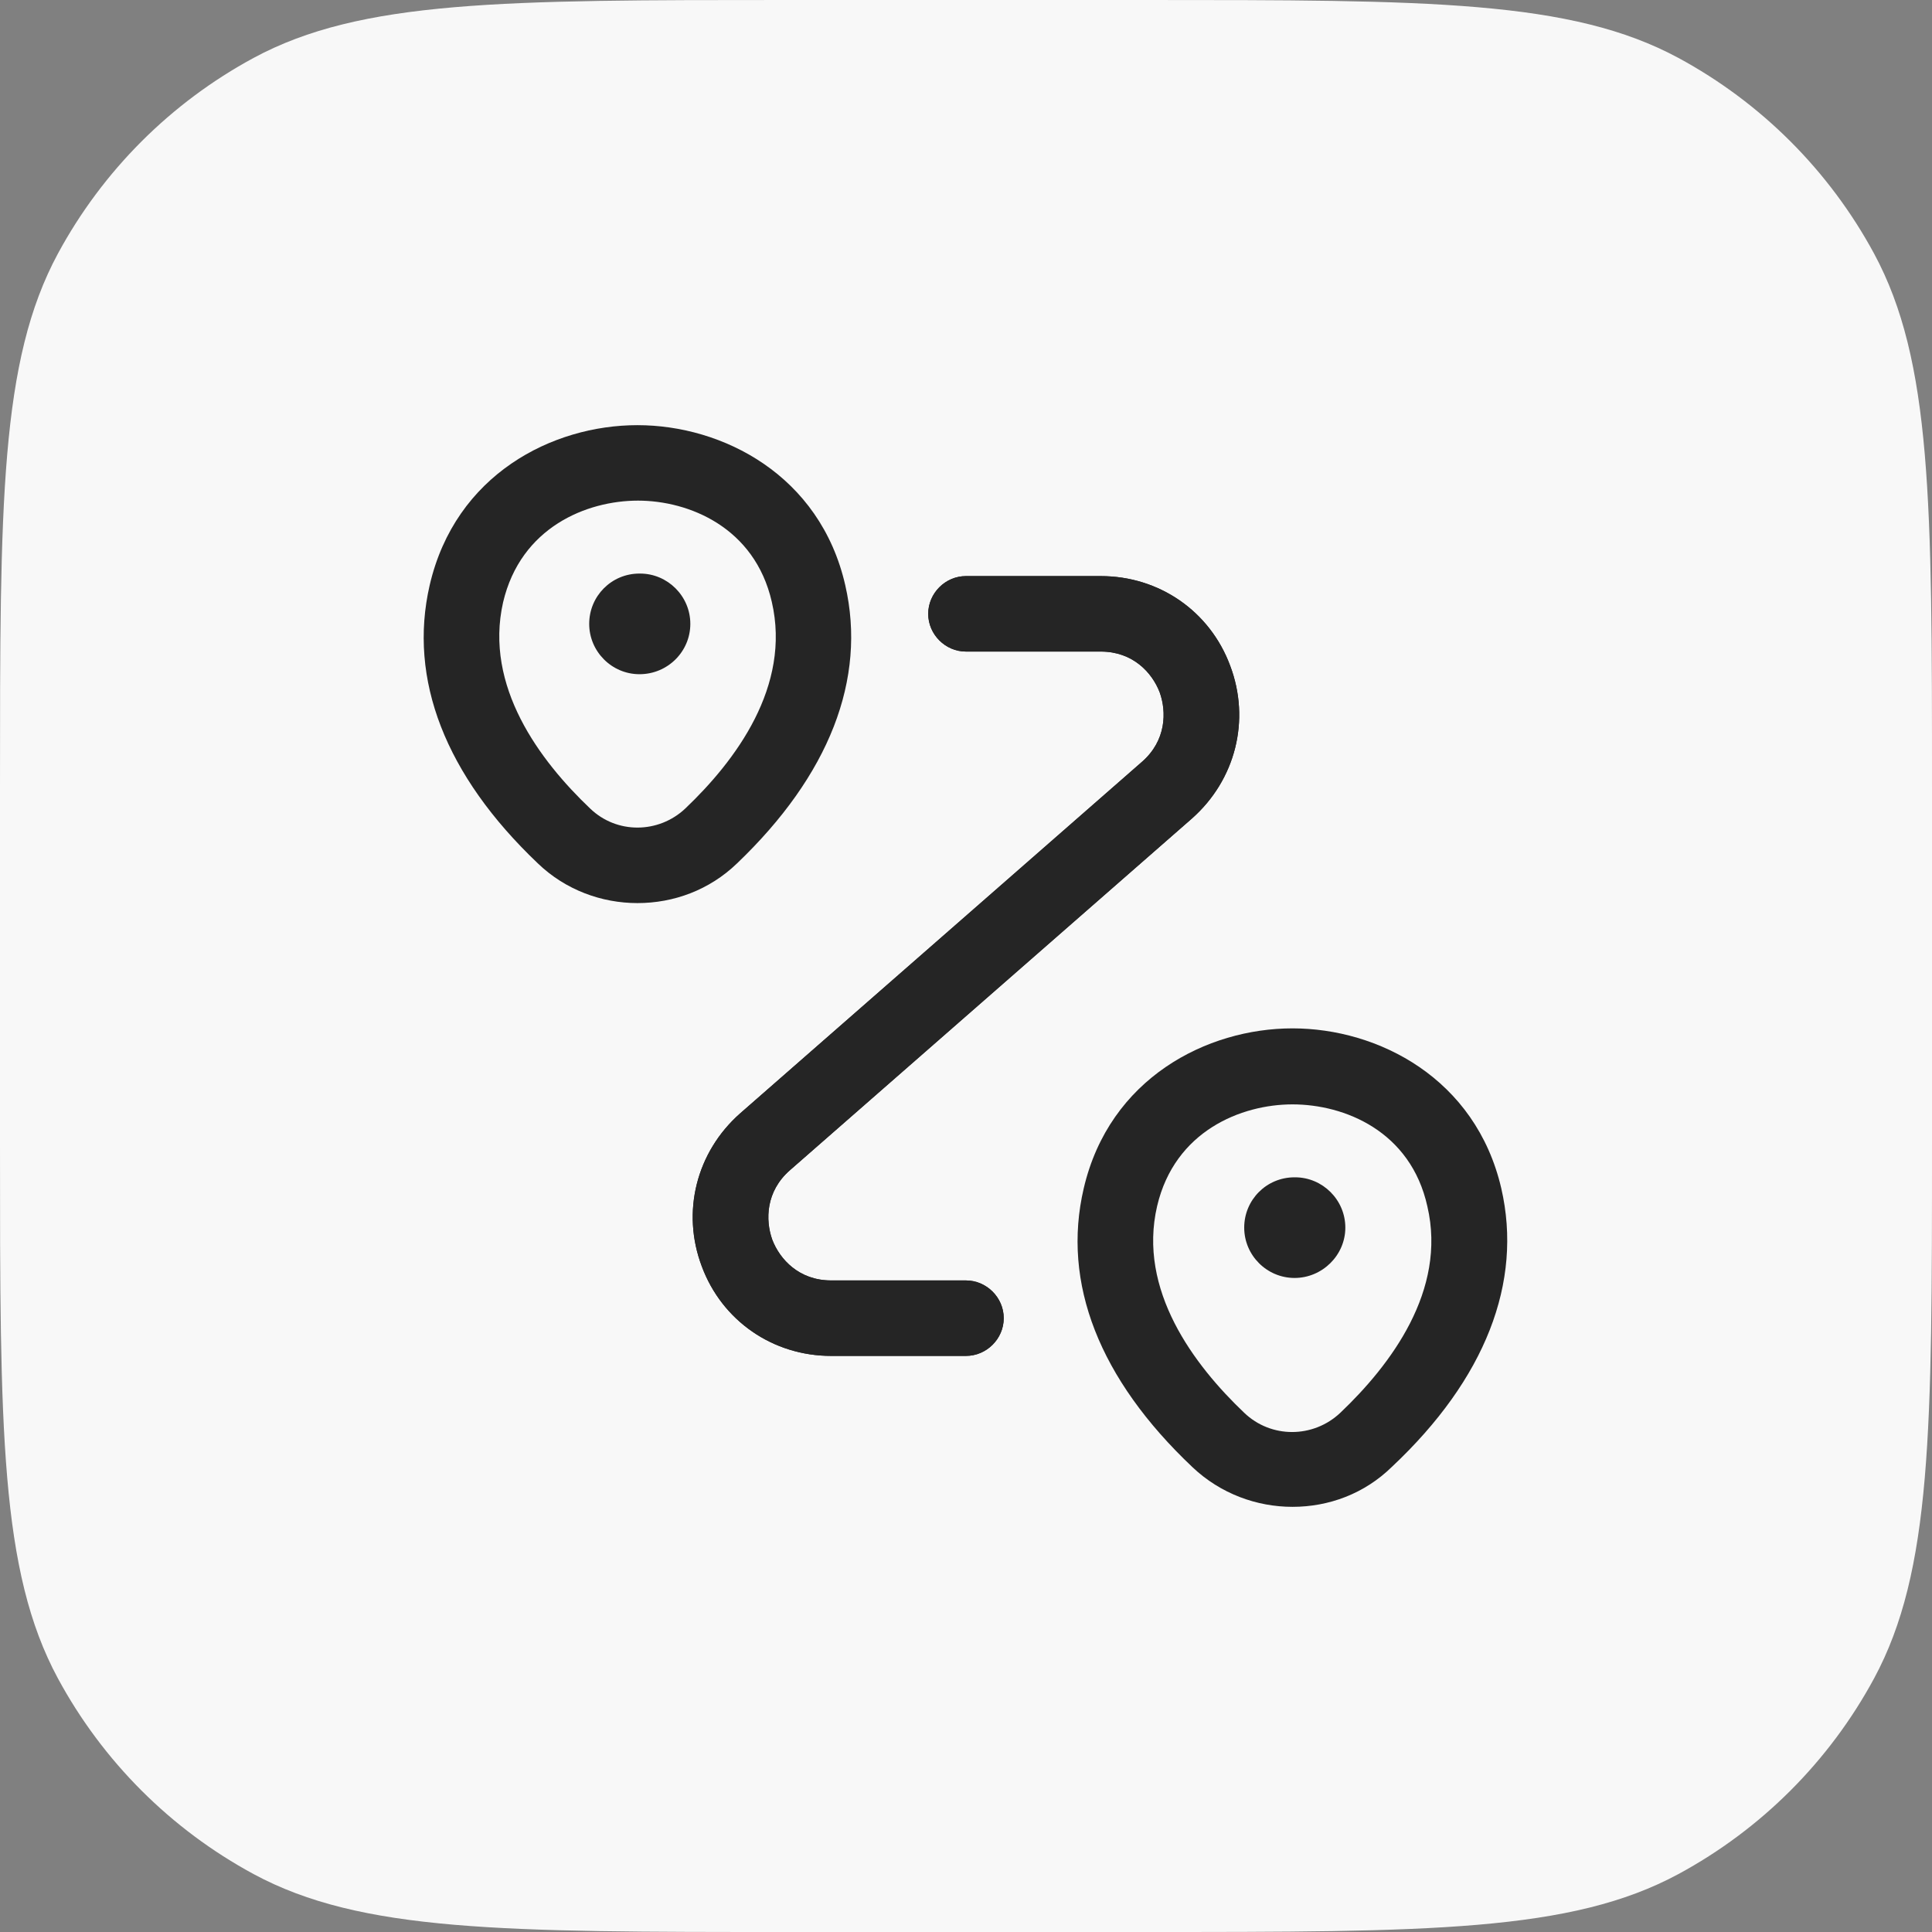 <svg width="32" height="32" viewBox="0 0 32 32" fill="none" xmlns="http://www.w3.org/2000/svg">
<rect x="0" y="0" width="32" height="32" fill="#808080" stroke="none"/>
<path d="M0 13.04C0 8.333 0 5.979 0.959 4.201C1.701 2.828 2.828 1.701 4.201 0.959C5.979 0 8.333 0 13.04 0H18.96C23.667 0 26.021 0 27.799 0.959C29.172 1.701 30.299 2.828 31.041 4.201C32 5.979 32 8.333 32 13.04V18.96C32 23.667 32 26.021 31.041 27.799C30.299 29.172 29.172 30.299 27.799 31.041C26.021 32 23.667 32 18.96 32H13.04C8.333 32 5.979 32 4.201 31.041C2.828 30.299 1.701 29.172 0.959 27.799C0 26.021 0 23.667 0 18.96V13.04Z" fill="#F8F8F8"/>
<path d="M10.558 14.958C9.967 14.958 9.367 14.742 8.908 14.3C7.375 12.842 6.758 11.25 7.117 9.692C7.542 7.858 9.15 7.042 10.558 7.042C11.967 7.042 13.583 7.867 14 9.692C14.358 11.25 13.733 12.842 12.208 14.3C11.75 14.742 11.158 14.958 10.558 14.958ZM8.333 9.975C8.017 11.367 8.942 12.6 9.775 13.392C10.217 13.817 10.908 13.808 11.35 13.392C12.183 12.6 13.108 11.367 12.783 9.967C12.5 8.733 11.408 8.292 10.567 8.292C9.717 8.292 8.625 8.733 8.333 9.975Z" fill="#252525"/>
<path d="M10.592 11.167C10.134 11.167 9.759 10.792 9.759 10.333C9.759 9.875 10.126 9.5 10.592 9.5H10.601C11.059 9.5 11.434 9.875 11.434 10.333C11.434 10.792 11.059 11.167 10.592 11.167Z" fill="#252525"/>
<path d="M21.408 24.958C20.817 24.958 20.216 24.742 19.75 24.3C18.208 22.842 17.583 21.25 17.95 19.683C18.375 17.858 19.991 17.033 21.408 17.033C22.825 17.033 24.442 17.858 24.866 19.683C25.225 21.242 24.6 22.842 23.058 24.292C22.6 24.742 22.008 24.958 21.408 24.958ZM21.408 18.292C20.558 18.292 19.458 18.733 19.166 19.975C18.841 21.367 19.775 22.608 20.608 23.4C21.05 23.825 21.75 23.825 22.2 23.4C23.033 22.608 23.966 21.375 23.642 19.983C23.366 18.733 22.267 18.292 21.408 18.292Z" fill="#252525"/>
<path d="M21.442 21.167C20.983 21.167 20.608 20.792 20.608 20.333C20.608 19.875 20.975 19.5 21.442 19.5H21.45C21.908 19.5 22.283 19.875 22.283 20.333C22.283 20.792 21.9 21.167 21.442 21.167Z" fill="#252525"/>
<path d="M15.999 22.458H13.766C12.8 22.458 11.958 21.875 11.624 20.975C11.283 20.075 11.533 19.083 12.258 18.442L18.916 12.617C19.316 12.267 19.325 11.792 19.208 11.467C19.083 11.142 18.766 10.792 18.233 10.792H15.999C15.658 10.792 15.374 10.508 15.374 10.167C15.374 9.825 15.658 9.542 15.999 9.542H18.233C19.2 9.542 20.041 10.125 20.375 11.025C20.716 11.925 20.466 12.917 19.741 13.558L13.083 19.383C12.683 19.733 12.675 20.208 12.791 20.533C12.916 20.858 13.233 21.208 13.766 21.208H15.999C16.341 21.208 16.625 21.492 16.625 21.833C16.625 22.175 16.341 22.458 15.999 22.458Z" fill="#252525"/>
<path d="M15.999 22.458H13.766C12.8 22.458 11.958 21.875 11.624 20.975C11.283 20.075 11.533 19.083 12.258 18.442L18.916 12.617C19.316 12.267 19.325 11.792 19.208 11.467C19.083 11.142 18.766 10.792 18.233 10.792H15.999C15.658 10.792 15.374 10.508 15.374 10.167C15.374 9.825 15.658 9.542 15.999 9.542H18.233C19.2 9.542 20.041 10.125 20.375 11.025C20.716 11.925 20.466 12.917 19.741 13.558L13.083 19.383C12.683 19.733 12.675 20.208 12.791 20.533C12.916 20.858 13.233 21.208 13.766 21.208H15.999C16.341 21.208 16.625 21.492 16.625 21.833C16.625 22.175 16.341 22.458 15.999 22.458Z" fill="#252525"/>
</svg>
